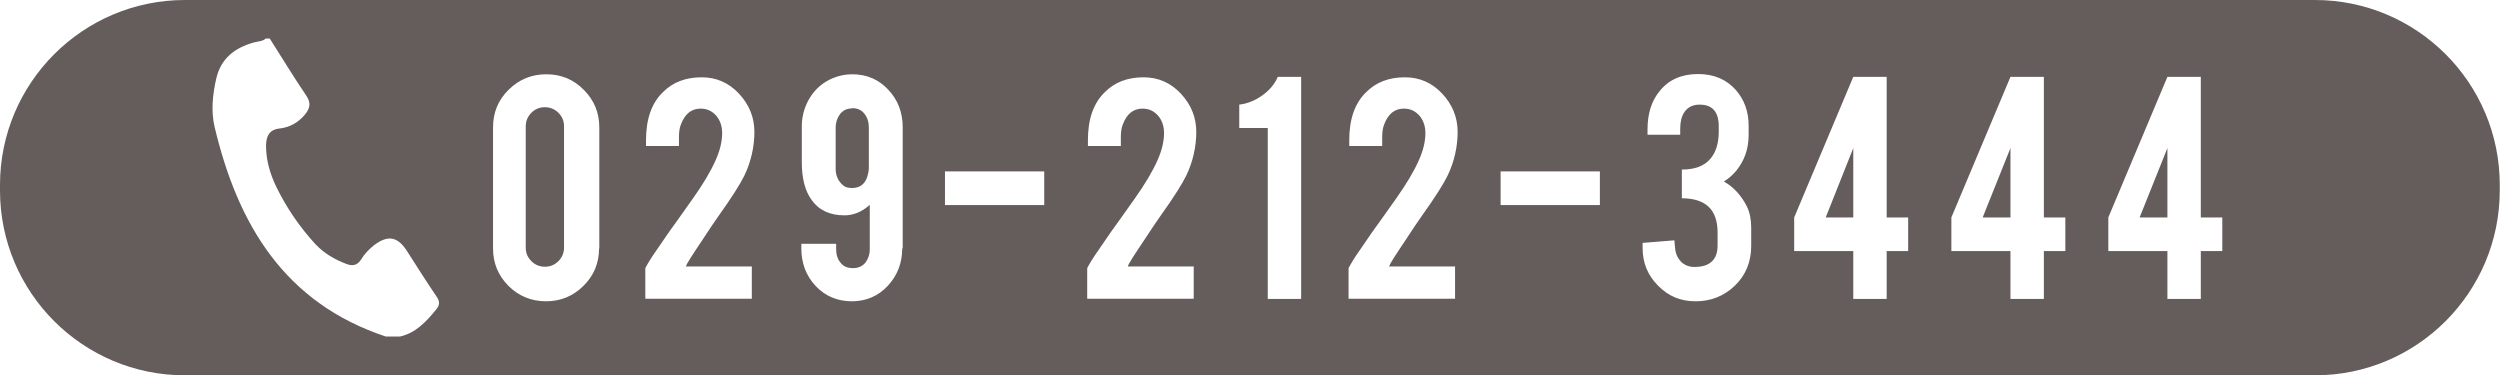 <?xml version="1.0" encoding="UTF-8"?><svg id="_レイヤー_1" xmlns="http://www.w3.org/2000/svg" viewBox="0 0 107.04 16.07"><defs><style>.cls-1{opacity:.7;}.cls-2{fill:#231815;stroke-width:0px;}</style></defs><g class="cls-1"><polygon class="cls-2" points="79.35 9.31 79.35 6.34 78.17 9.31 79.35 9.31"/><polygon class="cls-2" points="86.08 9.31 86.08 6.34 84.89 9.31 86.08 9.31"/><path class="cls-2" d="M36.5,4.64c-.23,0-.4.08-.53.24-.12.16-.19.36-.19.59v1.76c0,.28.1.51.3.69.09.09.22.13.4.13.36,0,.59-.19.68-.58.03-.12.04-.2.04-.27v-1.74c0-.23-.06-.43-.19-.59-.12-.16-.3-.24-.53-.24Z"/><path class="cls-2" d="M99.11,0H7.92C3.55,0,0,3.55,0,7.92v.23c0,4.38,3.55,7.92,7.92,7.92h91.19c4.38,0,7.92-3.55,7.92-7.92v-.23c0-4.38-3.55-7.92-7.92-7.92ZM18.66,13.27c-.42.51-.86.99-1.54,1.14h-.6c-4.34-1.44-6.34-4.8-7.33-8.97-.16-.67-.09-1.39.07-2.08.2-.86.79-1.31,1.6-1.54.17-.05.37-.04.52-.17h.17c.52.82,1.02,1.64,1.56,2.44.21.31.17.53-.04.8-.29.35-.65.56-1.09.61-.46.05-.58.33-.59.73,0,.63.17,1.21.44,1.77.44.9,1,1.72,1.68,2.46.37.39.82.65,1.32.84.25.1.47.07.63-.19.14-.23.33-.43.54-.6.6-.46,1.02-.39,1.42.23.42.66.84,1.32,1.28,1.97.15.22.12.37-.04.56ZM25.65,10.63c0,.63-.22,1.17-.67,1.61-.44.44-.98.66-1.6.66s-1.17-.22-1.61-.66c-.44-.44-.66-.98-.66-1.6v-5.19c0-.63.22-1.17.67-1.61s.98-.66,1.61-.66,1.17.22,1.61.67c.44.44.66.98.66,1.61v5.19ZM32.19,11.39v1.4h-4.56v-1.31s.1-.2.31-.52c.1-.15.21-.31.33-.48l.37-.54c.22-.3.56-.78,1.02-1.43.44-.62.77-1.17.99-1.67.18-.41.27-.79.27-1.14,0-.29-.08-.53-.24-.73-.18-.21-.4-.32-.68-.32-.4,0-.68.23-.85.69-.06.15-.08.33-.08.55v.36h-1.41v-.25c0-.9.24-1.59.73-2.06.42-.42.97-.63,1.65-.63.63,0,1.16.23,1.6.7.44.47.66,1.02.66,1.64s-.14,1.27-.43,1.87c-.16.33-.52.91-1.1,1.72-.16.22-.39.57-.7,1.04l-.26.39c-.17.25-.29.45-.38.6-.04.08-.06.12-.06.14h2.81ZM38.63,10.63c0,.63-.21,1.17-.62,1.61-.41.44-.93.66-1.54.66s-1.15-.22-1.56-.67c-.4-.43-.6-.97-.6-1.59v-.2h1.49v.23c0,.23.06.43.19.58.12.16.3.23.53.23s.4-.08.53-.23c.12-.16.19-.35.19-.58v-1.9c-.33.3-.7.45-1.08.45-.63,0-1.1-.22-1.41-.66-.28-.38-.42-.92-.42-1.61v-1.63h0c.02-.44.15-.84.38-1.19.23-.35.54-.61.94-.78.26-.11.54-.17.84-.17.63,0,1.15.23,1.56.68.4.43.6.97.6,1.59v5.19ZM44.71,8.78h-4.25v-1.44h4.25v1.44ZM51.11,11.39v1.4h-4.56v-1.31s.1-.2.31-.52c.1-.15.21-.31.33-.48l.37-.54c.22-.3.56-.78,1.02-1.43.44-.62.77-1.17.99-1.67.18-.41.27-.79.27-1.14,0-.29-.08-.53-.24-.73-.18-.21-.4-.32-.68-.32-.4,0-.68.23-.85.69-.06.15-.08.33-.08.55v.36h-1.41v-.25c0-.9.24-1.59.73-2.06.42-.42.97-.63,1.65-.63.63,0,1.16.23,1.6.7.44.47.66,1.02.66,1.64s-.14,1.27-.43,1.87c-.16.33-.52.91-1.1,1.72-.16.22-.39.57-.7,1.04l-.26.39c-.17.25-.29.45-.38.6-.04.08-.06.12-.06.14h2.81ZM55.71,12.8h-1.43v-7.32h-1.22v-1c.34-.04.67-.17.98-.39.31-.22.54-.49.67-.8h1v9.51ZM62.3,11.39v1.4h-4.56v-1.31s.1-.2.31-.52c.1-.15.21-.31.33-.48l.37-.54c.22-.3.56-.78,1.02-1.43.44-.62.77-1.17.99-1.67.18-.41.27-.79.27-1.14,0-.29-.08-.53-.24-.73-.18-.21-.4-.32-.68-.32-.4,0-.68.23-.85.69-.06.15-.08.33-.08.55v.36h-1.41v-.25c0-.9.24-1.59.73-2.06.42-.42.97-.63,1.65-.63.63,0,1.16.23,1.6.7.44.47.66,1.02.66,1.64s-.14,1.27-.43,1.87c-.16.33-.52.91-1.1,1.72-.16.22-.39.57-.7,1.04l-.26.39c-.17.25-.29.45-.38.6-.04.08-.06.12-.06.14h2.81ZM68.5,8.78h-4.25v-1.44h4.25v1.44ZM74.98,10.52c0,.7-.24,1.28-.72,1.73-.46.43-1.01.65-1.66.65s-1.17-.22-1.61-.67c-.44-.44-.66-.98-.66-1.6v-.23l1.36-.11.03.33c.02.24.11.43.25.58.15.15.34.23.58.23.66,0,.99-.31.99-.92v-.56c0-.97-.51-1.46-1.53-1.46v-1.23c.55,0,.96-.15,1.22-.46.24-.28.36-.67.36-1.17v-.22c0-.62-.27-.93-.82-.93-.3,0-.53.12-.67.35-.11.18-.16.4-.16.69v.25h-1.4v-.22c0-.68.17-1.23.52-1.65.39-.49.94-.73,1.65-.73.67,0,1.21.23,1.61.68.36.41.55.92.55,1.53v.4c0,.59-.18,1.1-.53,1.53-.15.18-.33.34-.53.46.42.24.75.6.99,1.08.12.25.18.55.18.9v.75ZM81.7,10.75h-.92v2.05h-1.43v-2.05h-2.53v-1.44l2.53-6.02h1.43v6.02h.92v1.44ZM88.43,10.75h-.92v2.05h-1.43v-2.05h-2.53v-1.44l2.53-6.02h1.43v6.02h.92v1.44ZM95.15,10.75h-.92v2.05h-1.43v-2.05h-2.53v-1.44l2.53-6.02h1.43v6.02h.92v1.44Z"/><polygon class="cls-2" points="92.8 9.31 92.8 6.34 91.61 9.31 92.8 9.31"/><path class="cls-2" d="M23.33,4.59c-.23,0-.42.08-.58.24-.16.16-.24.36-.24.58v5.19c0,.23.08.42.24.58.16.16.35.24.58.24s.42-.08.58-.24c.16-.16.24-.36.24-.58v-5.19c0-.23-.08-.42-.24-.58-.16-.16-.36-.24-.58-.24Z"/></g></svg>